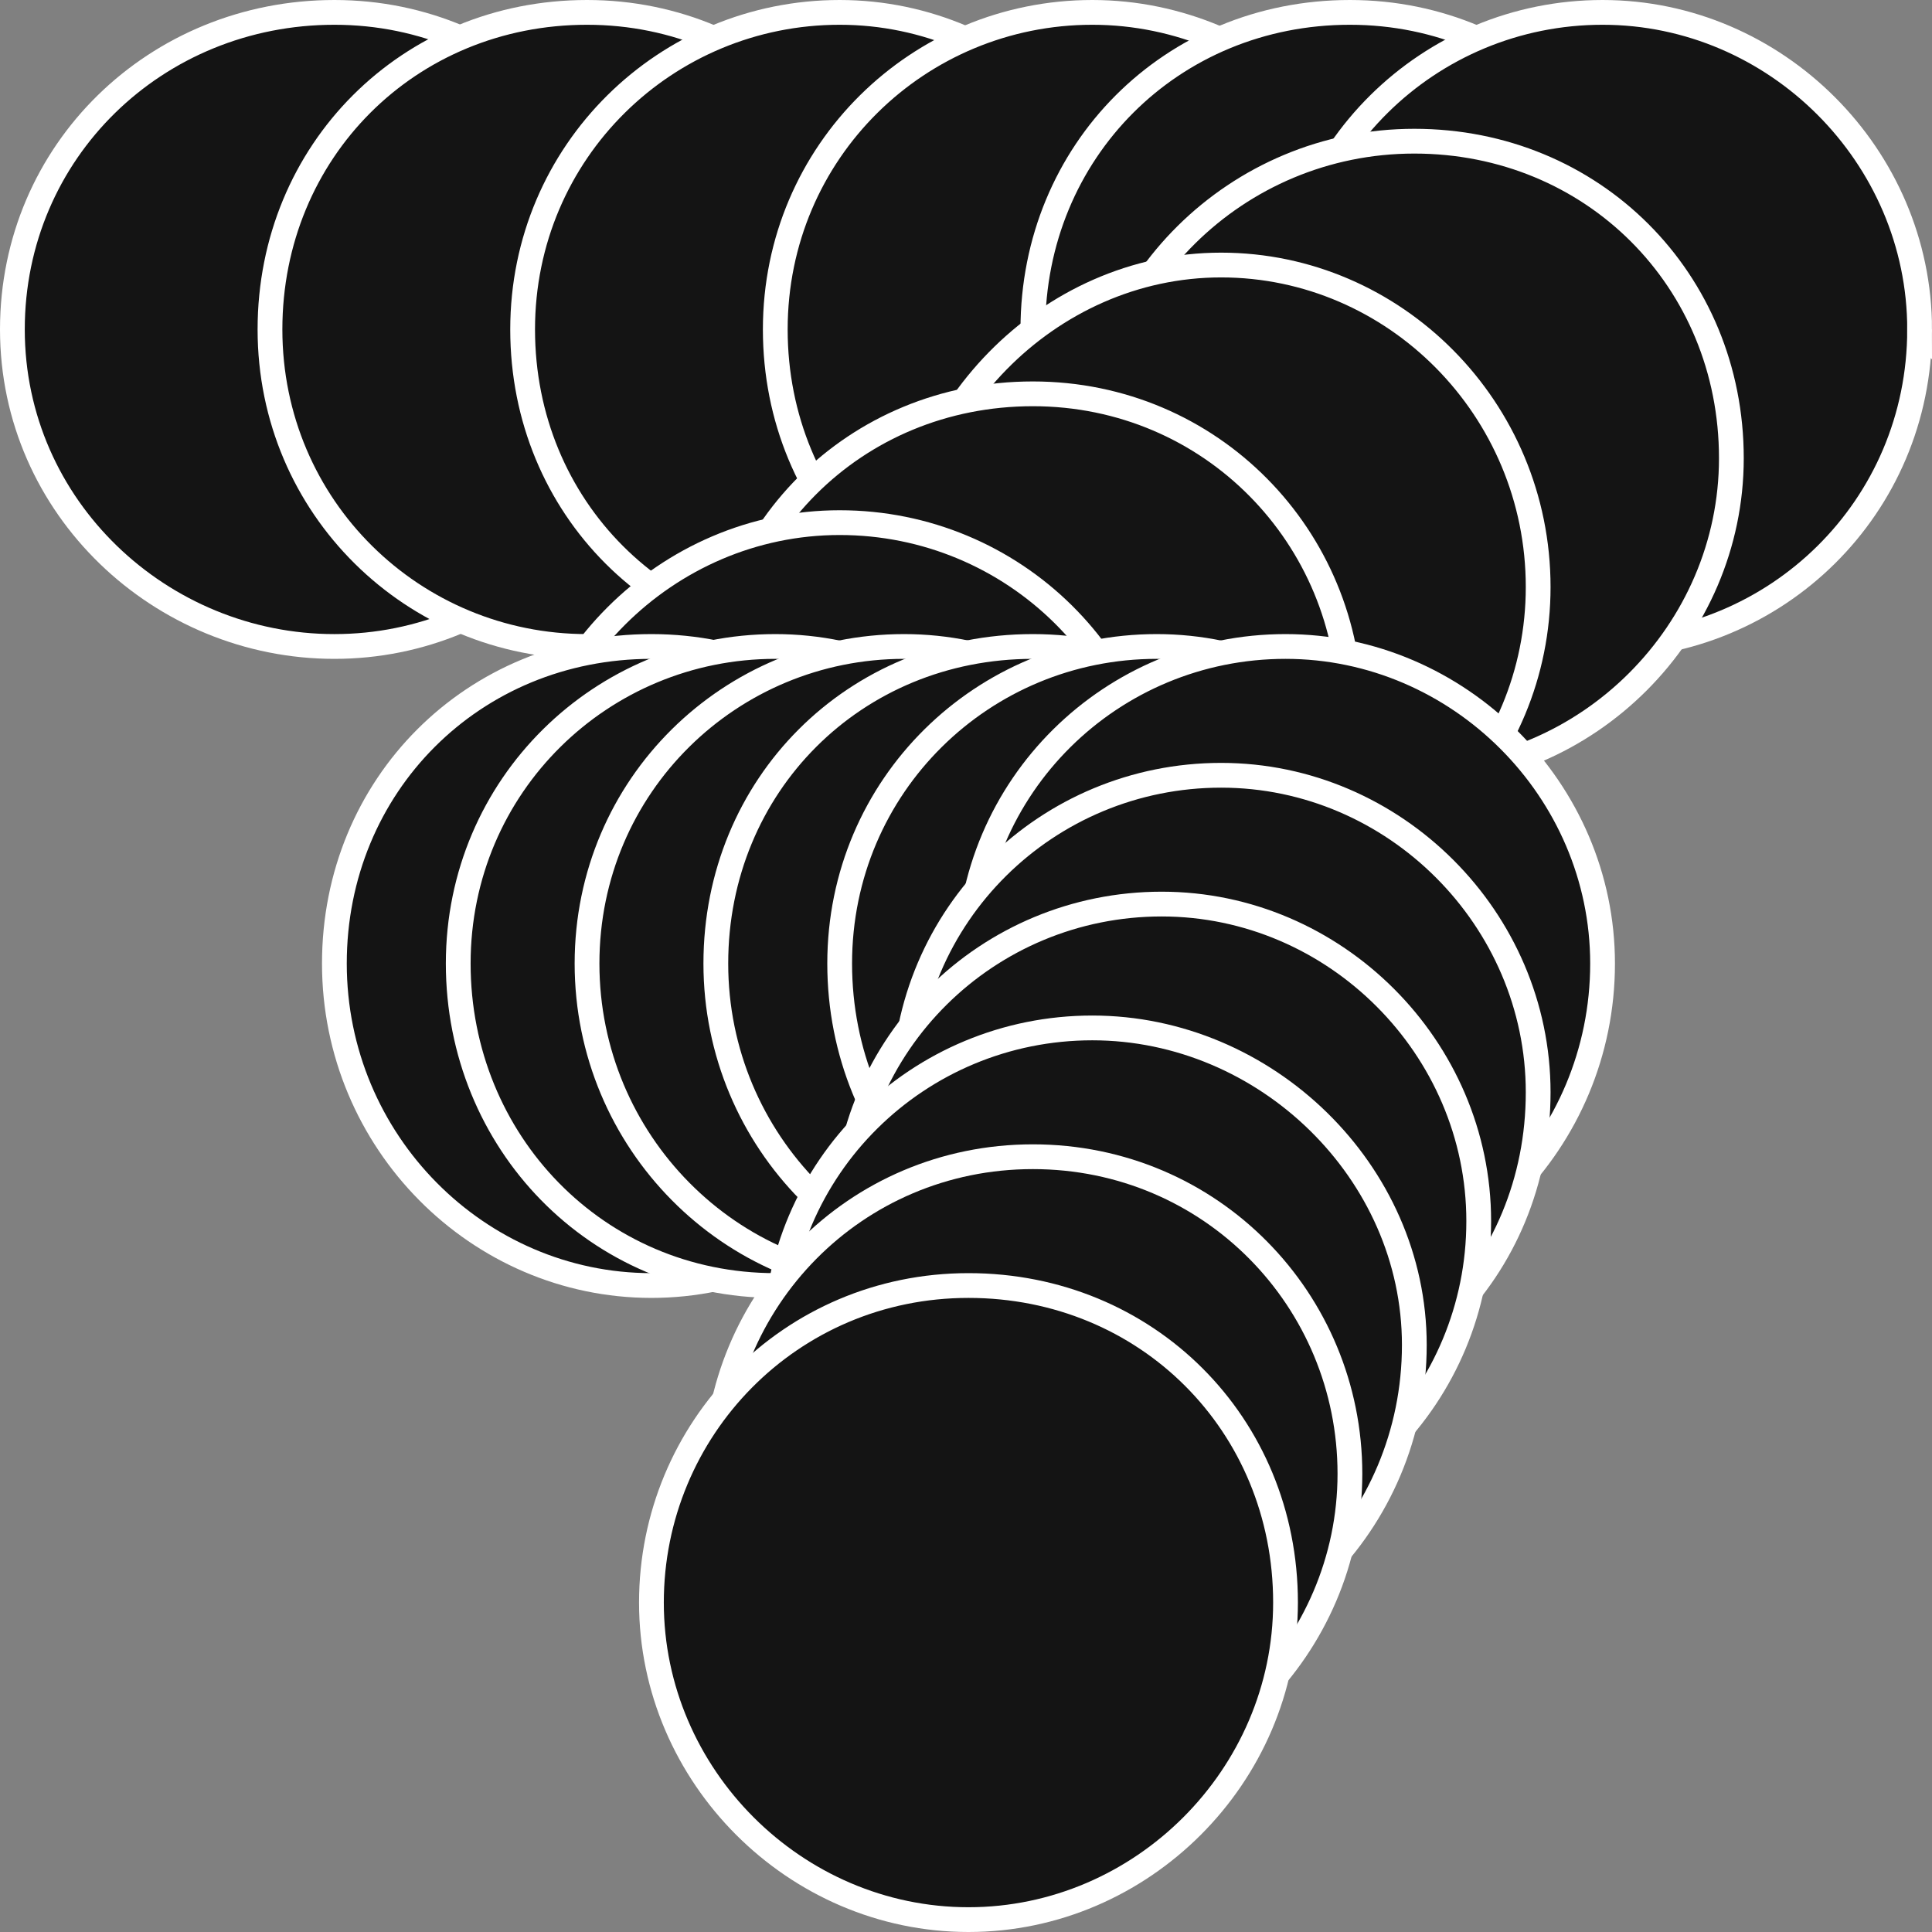 <?xml version="1.0" encoding="UTF-8"?>
<svg id="Layer_1" data-name="Layer 1" xmlns="http://www.w3.org/2000/svg" viewBox="0 0 39 39">
  <rect x="0" y="0" width="39" height="39" fill="#808080" stroke="none"/>
  <path d="M13.15,6.65c0,3.6-2.9,6.4-6.4,6.4S.25,10.25.25,6.65,3.15.25,6.75.25s6.4,2.9,6.4,6.4Z" fill="#141414" stroke="#fff" stroke-width=".5"/>
  <path d="M18.25,6.65c0,3.6-2.9,6.4-6.4,6.4s-6.4-2.8-6.4-6.4S8.25.25,11.85.25s6.4,2.9,6.4,6.4Z" fill="#141414" stroke="#fff" stroke-width=".5"/>
  <path d="M23.35,6.65c0,3.6-2.8,6.4-6.4,6.4s-6.4-2.8-6.4-6.4S13.45.25,16.95.25s6.4,2.9,6.4,6.4Z" fill="#141414" stroke="#fff" stroke-width=".5"/>
  <path d="M28.55,6.65c0,3.6-2.9,6.4-6.5,6.4s-6.4-2.8-6.4-6.4S18.55.25,22.05.25s6.5,2.9,6.5,6.4Z" fill="#141414" stroke="#fff" stroke-width=".5"/>
  <path d="M33.65,6.65c0,3.6-2.9,6.4-6.4,6.4s-6.4-2.8-6.4-6.4S23.65.25,27.25.25s6.4,2.9,6.4,6.4Z" fill="#141414" stroke="#fff" stroke-width=".5"/>
  <path d="M38.75,6.65c0,3.6-2.9,6.4-6.4,6.4s-6.4-2.8-6.4-6.4S28.85.25,32.35.25s6.4,2.9,6.4,6.4Z" fill="#141414" stroke="#fff" stroke-width=".5"/>
  <path d="M34.95,9.25c0,3.5-2.9,6.4-6.4,6.4s-6.5-2.9-6.5-6.4,2.9-6.4,6.5-6.4,6.4,2.8,6.4,6.4Z" fill="#141414" stroke="#fff" stroke-width=".5"/>
  <path d="M31.05,11.85c0,3.5-2.8,6.4-6.4,6.4s-6.4-2.9-6.4-6.4,2.9-6.5,6.4-6.5,6.4,2.9,6.4,6.5Z" fill="#141414" stroke="#fff" stroke-width=".5"/>
  <path d="M27.25,14.35c0,3.6-2.9,6.4-6.4,6.4s-6.4-2.8-6.4-6.4,2.8-6.4,6.4-6.4,6.4,2.9,6.4,6.4Z" fill="#141414" stroke="#fff" stroke-width=".5"/>
  <path d="M23.35,16.95c0,3.5-2.8,6.4-6.4,6.4s-6.4-2.9-6.4-6.4,2.9-6.4,6.4-6.4,6.4,2.8,6.4,6.4Z" fill="#141414" stroke="#fff" stroke-width=".5"/>
  <path d="M19.55,19.45c0,3.6-2.9,6.5-6.4,6.5s-6.4-2.9-6.4-6.5,2.8-6.4,6.4-6.4,6.4,2.9,6.4,6.4Z" fill="#141414" stroke="#fff" stroke-width=".5"/>
  <path d="M22.05,19.45c0,3.6-2.8,6.5-6.4,6.5s-6.4-2.9-6.4-6.5,2.9-6.4,6.4-6.4,6.4,2.9,6.4,6.4Z" fill="#141414" stroke="#fff" stroke-width=".5"/>
  <path d="M24.65,19.45c0,3.6-2.9,6.5-6.4,6.5s-6.4-2.9-6.4-6.5,2.9-6.4,6.4-6.4,6.4,2.9,6.4,6.4Z" fill="#141414" stroke="#fff" stroke-width=".5"/>
  <path d="M27.25,19.45c0,3.6-2.9,6.5-6.4,6.5s-6.4-2.9-6.4-6.5,2.8-6.4,6.4-6.4,6.4,2.9,6.4,6.4Z" fill="#141414" stroke="#fff" stroke-width=".5"/>
  <path d="M29.75,19.45c0,3.6-2.8,6.5-6.4,6.5s-6.4-2.9-6.4-6.5,2.9-6.4,6.4-6.4,6.4,2.9,6.4,6.4Z" fill="#141414" stroke="#fff" stroke-width=".5"/>
  <path d="M32.35,19.45c0,3.6-2.9,6.5-6.4,6.5s-6.4-2.9-6.4-6.5,2.9-6.4,6.4-6.4,6.4,2.9,6.4,6.4Z" fill="#141414" stroke="#fff" stroke-width=".5"/>
  <path d="M31.05,22.05c0,3.6-2.8,6.4-6.4,6.4s-6.4-2.8-6.4-6.4,2.9-6.4,6.4-6.4,6.4,2.9,6.4,6.4Z" fill="#141414" stroke="#fff" stroke-width=".5"/>
  <path d="M23.45,31.05c-3.5,0-6.4-2.8-6.4-6.4s2.9-6.4,6.4-6.4,6.4,2.9,6.4,6.4-2.8,6.4-6.4,6.4Z" fill="#141414" stroke="#fff" stroke-width=".5"/>
  <path d="M28.55,27.15c0,3.6-2.9,6.5-6.5,6.5s-6.4-2.9-6.4-6.5,2.9-6.4,6.4-6.4,6.5,2.9,6.5,6.4Z" fill="#141414" stroke="#fff" stroke-width=".5"/>
  <path d="M27.25,29.75c0,3.5-2.9,6.4-6.4,6.4s-6.4-2.9-6.4-6.4,2.8-6.4,6.4-6.4,6.4,2.9,6.4,6.4Z" fill="#141414" stroke="#fff" stroke-width=".5"/>
  <path d="M25.95,32.35c0,3.5-2.9,6.4-6.4,6.4s-6.4-2.9-6.4-6.4,2.8-6.4,6.4-6.4,6.4,2.8,6.4,6.4Z" fill="#141414" stroke="#fff" stroke-width=".5"/>
</svg>